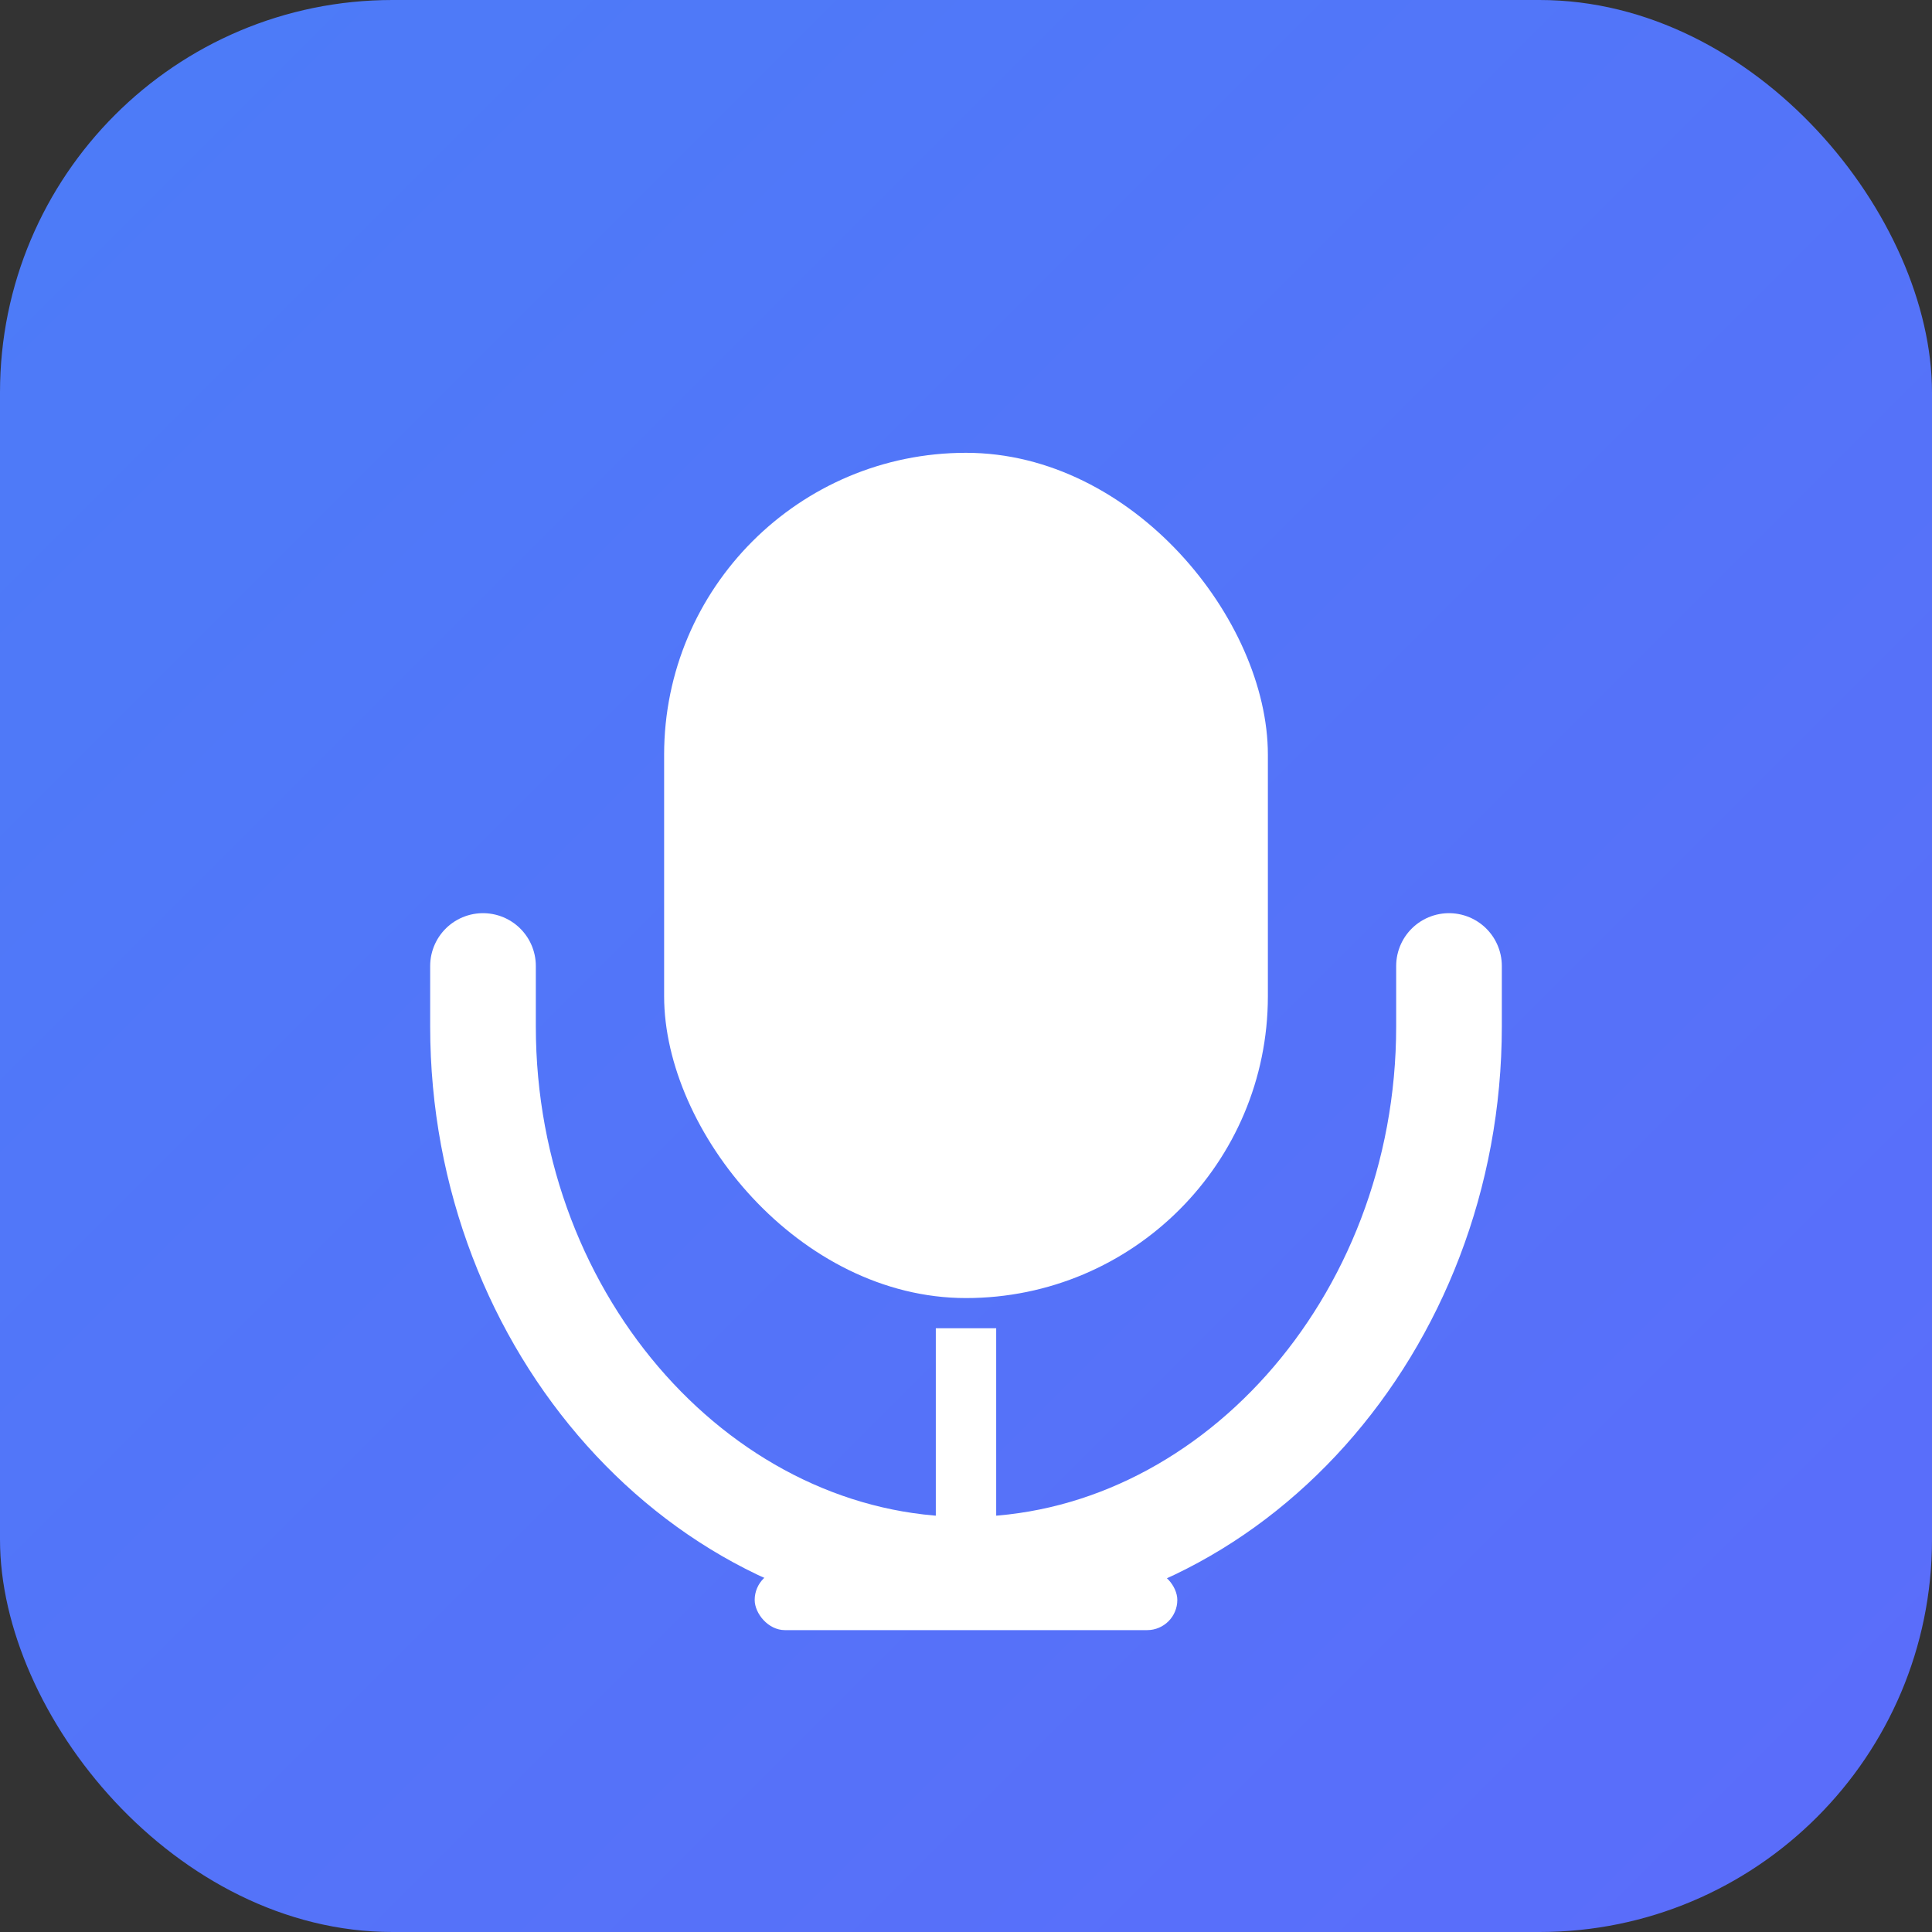 <svg xmlns="http://www.w3.org/2000/svg" viewBox="0 0 512 512">
  <rect x="0" y="0" width="512" height="512" fill="#333333" stroke="none"/>
  <defs>
    <linearGradient id="g" x1="0" y1="0" x2="1" y2="1">
      <stop offset="0" stop-color="#4C7CF8"/>
      <stop offset="1" stop-color="#5B6CFA"/>
    </linearGradient>
  </defs>
  <rect width="512" height="512" rx="104" fill="url(#g)"/>
  <g fill="#fff">
    <rect x="176" y="120" width="160" height="224" rx="80"/>
    <rect x="248" y="352" width="16" height="64"/>
    <rect x="200" y="416" width="112" height="16" rx="8"/>
  </g>
  <path d="M128 256v16c0 79.4 58.6 144 128 144s128-64.6 128-144v-16" fill="none" stroke="#fff" stroke-width="28" stroke-linecap="round"/>
</svg>
